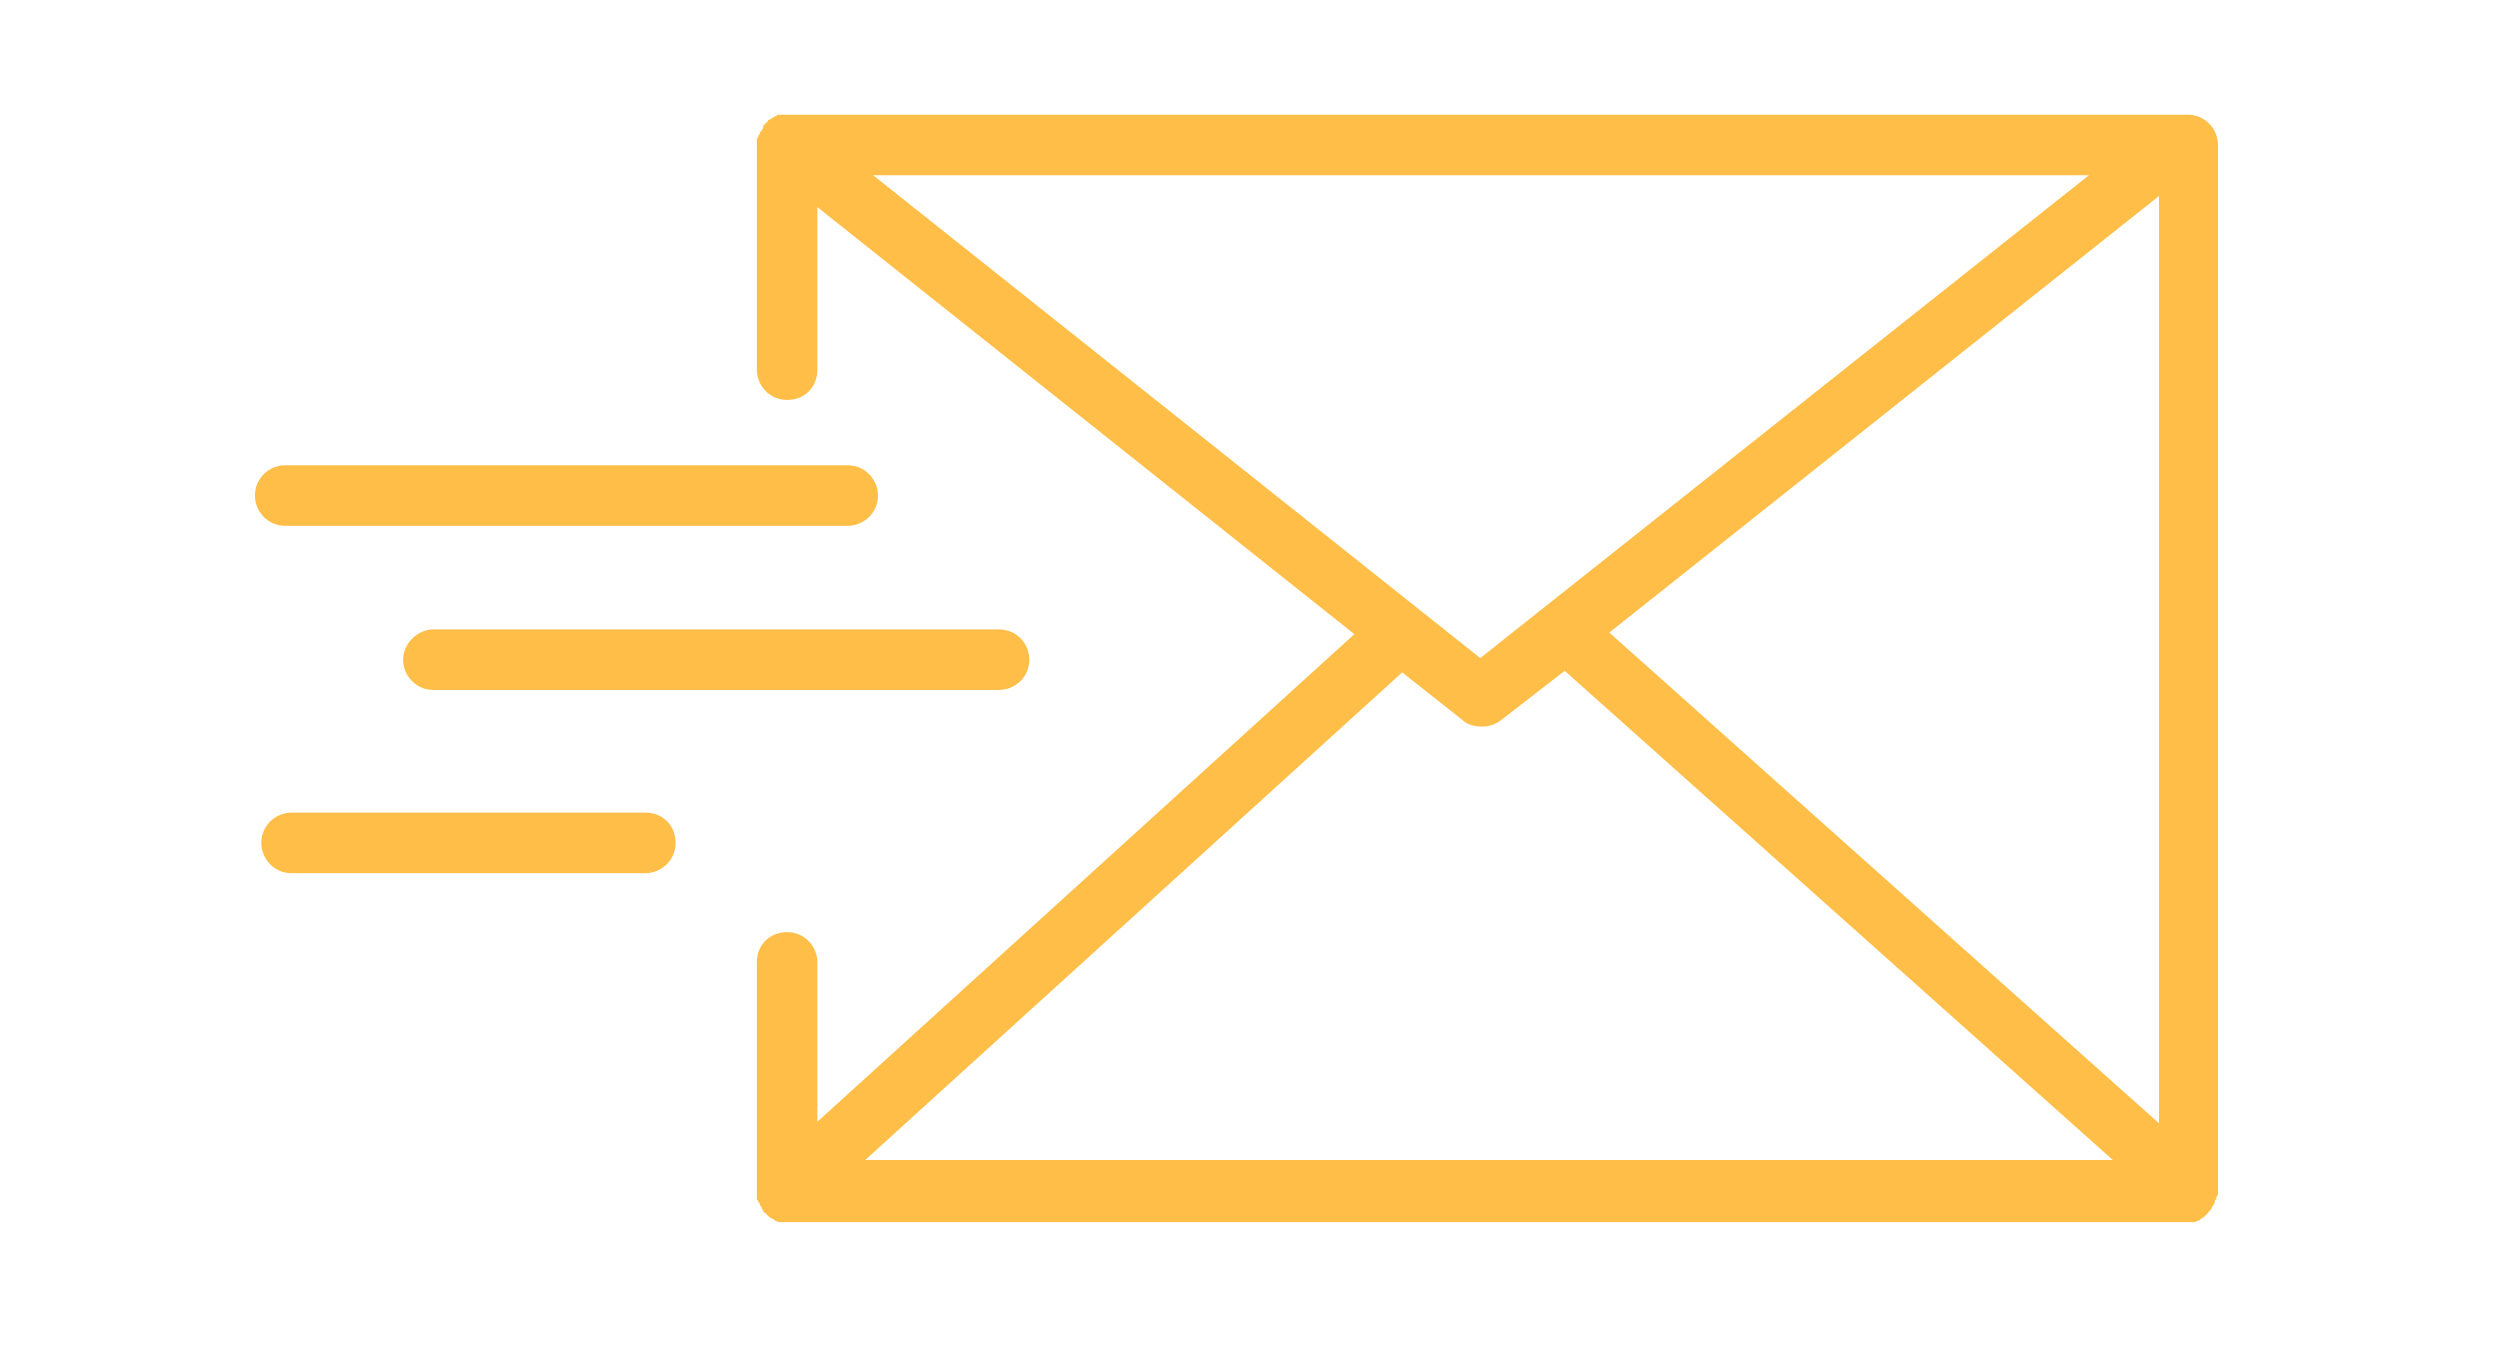 <svg enable-background="new 0 0 156.9 85.4" viewBox="0 0 156.9 85.4" xmlns="http://www.w3.org/2000/svg"><g fill="#ffbe47"><path d="m139 75.4c0-.1.1-.1.1-.2s0-.1.1-.2c0-.1 0-.1 0-.2s0-.1 0-.2v-.1-65.4c0-1-.8-1.9-1.9-1.9h-87.9-.1c-.1 0-.1 0-.2 0s-.1 0-.2 0-.1 0-.2.1c-.1 0-.1 0-.2.1-.1 0-.1.1-.2.1s-.1.1-.1.1-.1.1-.1.1-.1.1-.1.1 0 0-.1.1v.1c0 .1-.1.1-.1.2 0 0-.1.1-.1.1 0 .1 0 .1-.1.2 0 .1 0 .1-.1.2v.2.2.1 14c0 1 .8 1.9 1.9 1.9s1.9-.8 1.9-1.9v-10.2l33.7 26.8-33.7 30.6v-10c0-1-.8-1.9-1.9-1.9s-1.9.8-1.9 1.9v14.3.1.2.2c0 .1 0 .1.1.2 0 .1.1.1.1.2s.1.1.1.2.1.1.1.2c0 0 0 .1.1.1.1.1.1.1.2.2 0 0 .1.1.1.1.1 0 .1.1.2.1 0 0 .1 0 .1.1.1 0 .2.1.4.1h.4 87.9.4c.1 0 .2-.1.3-.1 0 0 .1 0 .1-.1.1 0 .1-.1.2-.1 0 0 .1-.1.1-.1l.2-.2s0-.1.1-.1c0-.1.1-.1.1-.2.2-.3.2-.3.2-.4zm-38-35.7 34.5-27.4v58.2zm-46.2-28.7h76.3l-38.2 30.3zm37 34.2c.3.3.8.4 1.2.4s.8-.1 1.2-.4l4-3.1 34.4 30.7h-78.3l33.7-30.6z"/><path d="m17.9 33h35.3c1 0 1.9-.8 1.9-1.9 0-1-.8-1.9-1.9-1.9h-35.3c-1 0-1.9.8-1.9 1.9 0 1 .8 1.9 1.9 1.9z"/><path d="m25.3 41.4c0 1 .8 1.9 1.9 1.9h35.5c1 0 1.9-.8 1.9-1.9 0-1-.8-1.9-1.9-1.9h-35.5c-1 0-1.9.9-1.9 1.9z"/><path d="m40.5 51h-22.2c-1 0-1.9.8-1.9 1.9 0 1 .8 1.9 1.9 1.9h22.2c1 0 1.9-.8 1.9-1.9s-.8-1.9-1.9-1.9z"/></g></svg>
